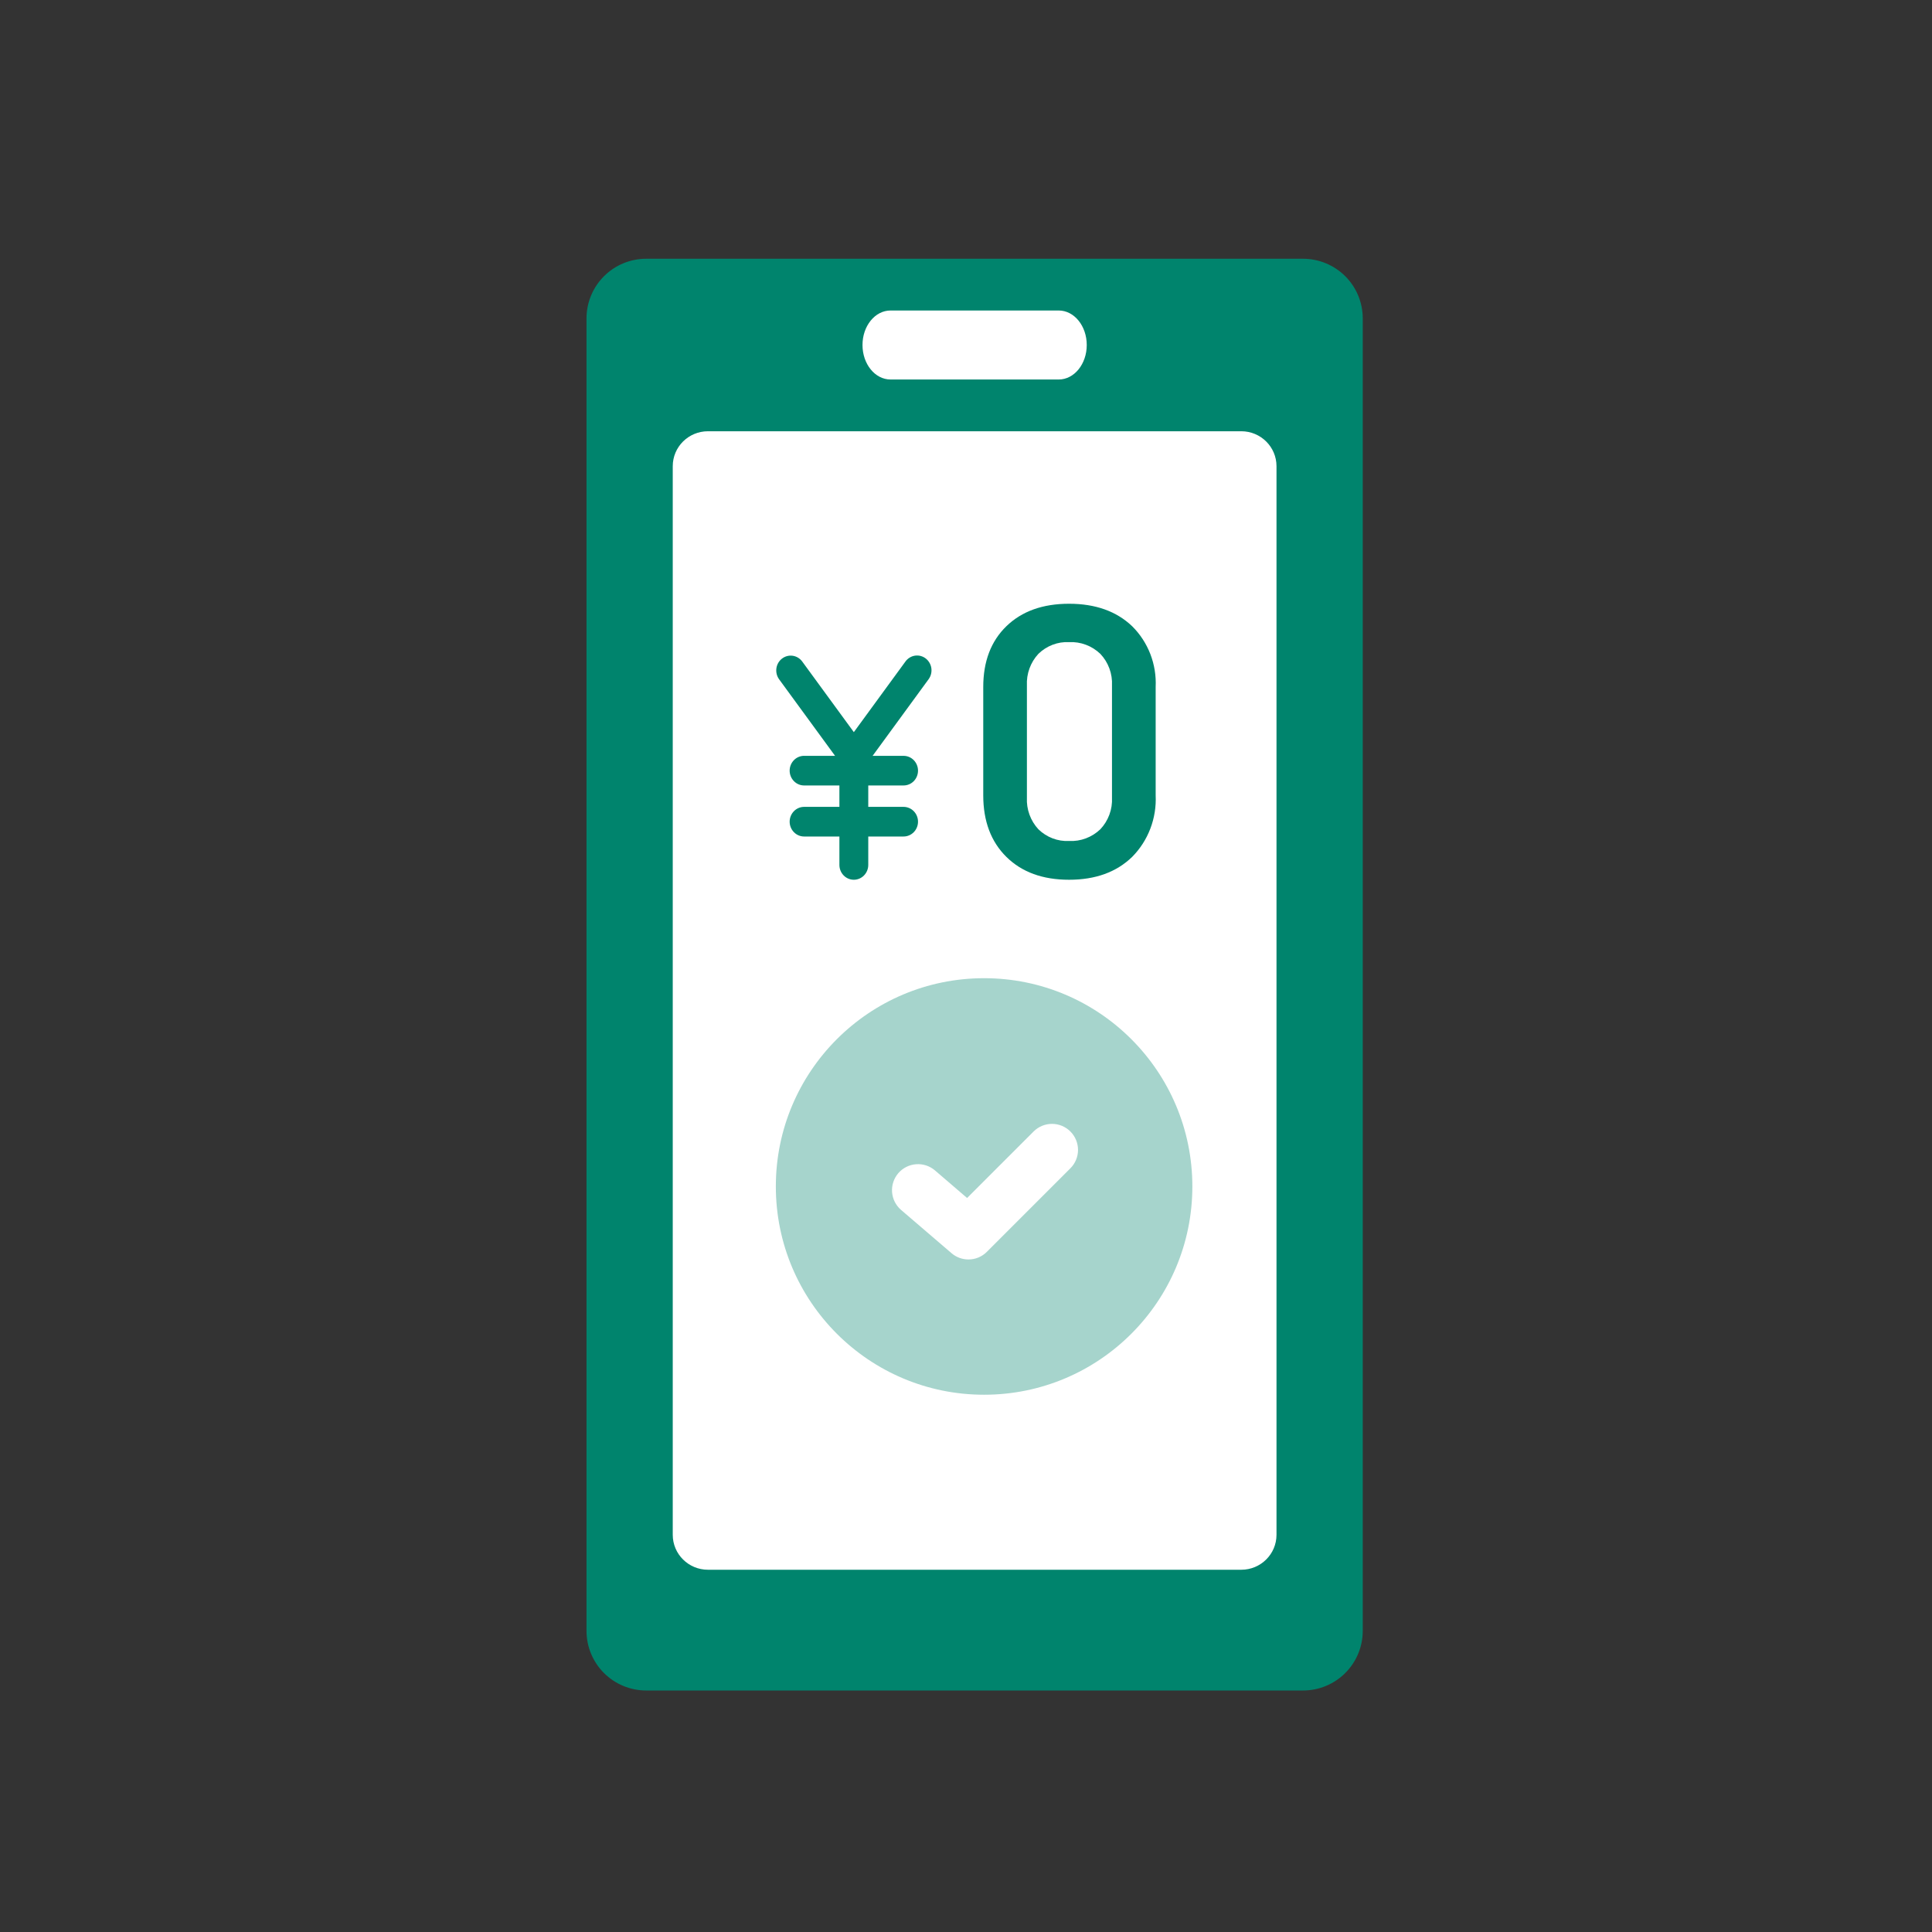<svg width="112" height="112" viewBox="0 0 112 112" fill="none" xmlns="http://www.w3.org/2000/svg">
<rect x="0" y="0" width="112" height="112" fill="#333333" stroke="none"/>
<path d="M37.459 98H75.539C76.457 98 77.337 97.636 77.986 96.987C78.635 96.339 79 95.459 79 94.542V18.462C79.001 18.007 78.911 17.557 78.738 17.137C78.564 16.717 78.309 16.336 77.988 16.014C77.666 15.693 77.284 15.438 76.864 15.264C76.444 15.09 75.994 15 75.539 15H37.459C37.004 15 36.554 15.09 36.134 15.264C35.714 15.438 35.333 15.693 35.012 16.015C34.69 16.336 34.436 16.718 34.262 17.138C34.089 17.558 33.999 18.008 34 18.462V94.542C34 95.459 34.364 96.338 35.013 96.987C35.662 97.635 36.541 97.999 37.459 98V98Z" fill="#00846D"/>
<path d="M71.958 25H41.042C39.914 25 39 25.907 39 27.026V88.974C39 90.093 39.914 91 41.042 91H71.958C73.086 91 74 90.093 74 88.974V27.026C74 25.907 73.086 25 71.958 25Z" fill="white"/>
<path d="M53.665 38.172C53.577 38.104 53.477 38.055 53.371 38.027C53.264 37.999 53.154 37.993 53.045 38.009C52.936 38.025 52.831 38.062 52.737 38.12C52.642 38.177 52.559 38.253 52.493 38.344L49.498 42.443L46.502 38.344C46.368 38.164 46.17 38.046 45.952 38.015C45.733 37.984 45.512 38.043 45.335 38.179C45.159 38.314 45.041 38.516 45.009 38.74C44.977 38.964 45.032 39.191 45.162 39.374L48.409 43.816H46.614C46.392 43.816 46.179 43.907 46.023 44.068C45.866 44.229 45.777 44.447 45.777 44.675C45.777 44.903 45.866 45.121 46.023 45.282C46.179 45.443 46.392 45.534 46.614 45.534H48.661V46.775H46.614C46.392 46.775 46.179 46.866 46.023 47.027C45.866 47.188 45.777 47.406 45.777 47.634C45.777 47.862 45.866 48.08 46.023 48.241C46.179 48.402 46.392 48.493 46.614 48.493H48.661V50.141C48.661 50.369 48.749 50.587 48.906 50.748C49.063 50.91 49.276 51 49.498 51C49.72 51 49.932 50.91 50.089 50.748C50.246 50.587 50.334 50.369 50.334 50.141V48.493H52.381C52.603 48.493 52.816 48.402 52.973 48.241C53.13 48.08 53.218 47.862 53.218 47.634C53.218 47.406 53.13 47.188 52.973 47.027C52.816 46.866 52.603 46.775 52.381 46.775H50.334V45.534H52.381C52.603 45.534 52.816 45.444 52.973 45.283C53.13 45.122 53.218 44.903 53.218 44.675C53.218 44.448 53.13 44.229 52.973 44.068C52.816 43.907 52.603 43.817 52.381 43.817H50.586L53.833 39.374C53.898 39.284 53.947 39.182 53.974 39.072C54.001 38.963 54.007 38.849 53.992 38.738C53.976 38.626 53.939 38.519 53.883 38.422C53.827 38.325 53.753 38.24 53.665 38.172V38.172Z" fill="#00846D"/>
<path d="M61.975 51C60.448 51 59.237 50.559 58.342 49.676C57.447 48.793 57 47.603 57 46.104V39.829C57 38.345 57.447 37.17 58.342 36.302C59.237 35.434 60.448 35 61.975 35C63.503 35 64.721 35.434 65.631 36.302C66.091 36.757 66.45 37.307 66.686 37.915C66.921 38.524 67.026 39.176 66.995 39.829V46.104C67.026 46.764 66.921 47.423 66.686 48.038C66.451 48.654 66.091 49.212 65.631 49.676C64.721 50.559 63.503 51 61.975 51ZM61.975 48.752C62.307 48.769 62.638 48.718 62.949 48.601C63.26 48.484 63.545 48.305 63.787 48.074C64.017 47.831 64.196 47.543 64.312 47.227C64.429 46.912 64.48 46.575 64.463 46.238V39.74C64.48 39.403 64.429 39.066 64.312 38.75C64.196 38.434 64.017 38.146 63.787 37.904C63.545 37.673 63.26 37.493 62.949 37.377C62.638 37.26 62.307 37.209 61.975 37.225C61.649 37.209 61.323 37.261 61.018 37.378C60.712 37.495 60.433 37.674 60.197 37.904C59.97 38.148 59.794 38.437 59.679 38.752C59.565 39.068 59.514 39.404 59.531 39.74V46.238C59.514 46.574 59.565 46.91 59.679 47.225C59.794 47.541 59.97 47.83 60.197 48.074C60.433 48.304 60.712 48.483 61.018 48.6C61.323 48.717 61.649 48.768 61.975 48.752V48.752Z" fill="#00846D"/>
<path d="M57.049 80.854C63.717 80.854 69.122 75.448 69.122 68.78C69.122 62.113 63.717 56.707 57.049 56.707C50.381 56.707 44.976 62.113 44.976 68.78C44.976 75.448 50.381 80.854 57.049 80.854Z" fill="#A6D4CC"/>
<path d="M56.142 73.012C55.781 73.013 55.433 72.883 55.16 72.648L52.228 70.134C51.928 69.872 51.743 69.502 51.714 69.105C51.685 68.707 51.815 68.315 52.074 68.012C52.334 67.71 52.703 67.523 53.1 67.492C53.498 67.46 53.891 67.588 54.195 67.845L56.063 69.449L59.918 65.594C60.201 65.311 60.585 65.152 60.985 65.152C61.385 65.152 61.769 65.311 62.052 65.594C62.335 65.877 62.494 66.26 62.494 66.661C62.494 67.061 62.335 67.445 62.052 67.727L57.209 72.57C57.069 72.711 56.903 72.822 56.72 72.898C56.537 72.974 56.34 73.013 56.142 73.012V73.012Z" fill="white"/>
<path d="M61.375 18H51.625C50.727 18 50 18.895 50 20C50 21.105 50.727 22 51.625 22H61.375C62.273 22 63 21.105 63 20C63 18.895 62.273 18 61.375 18Z" fill="white"/>
</svg>
